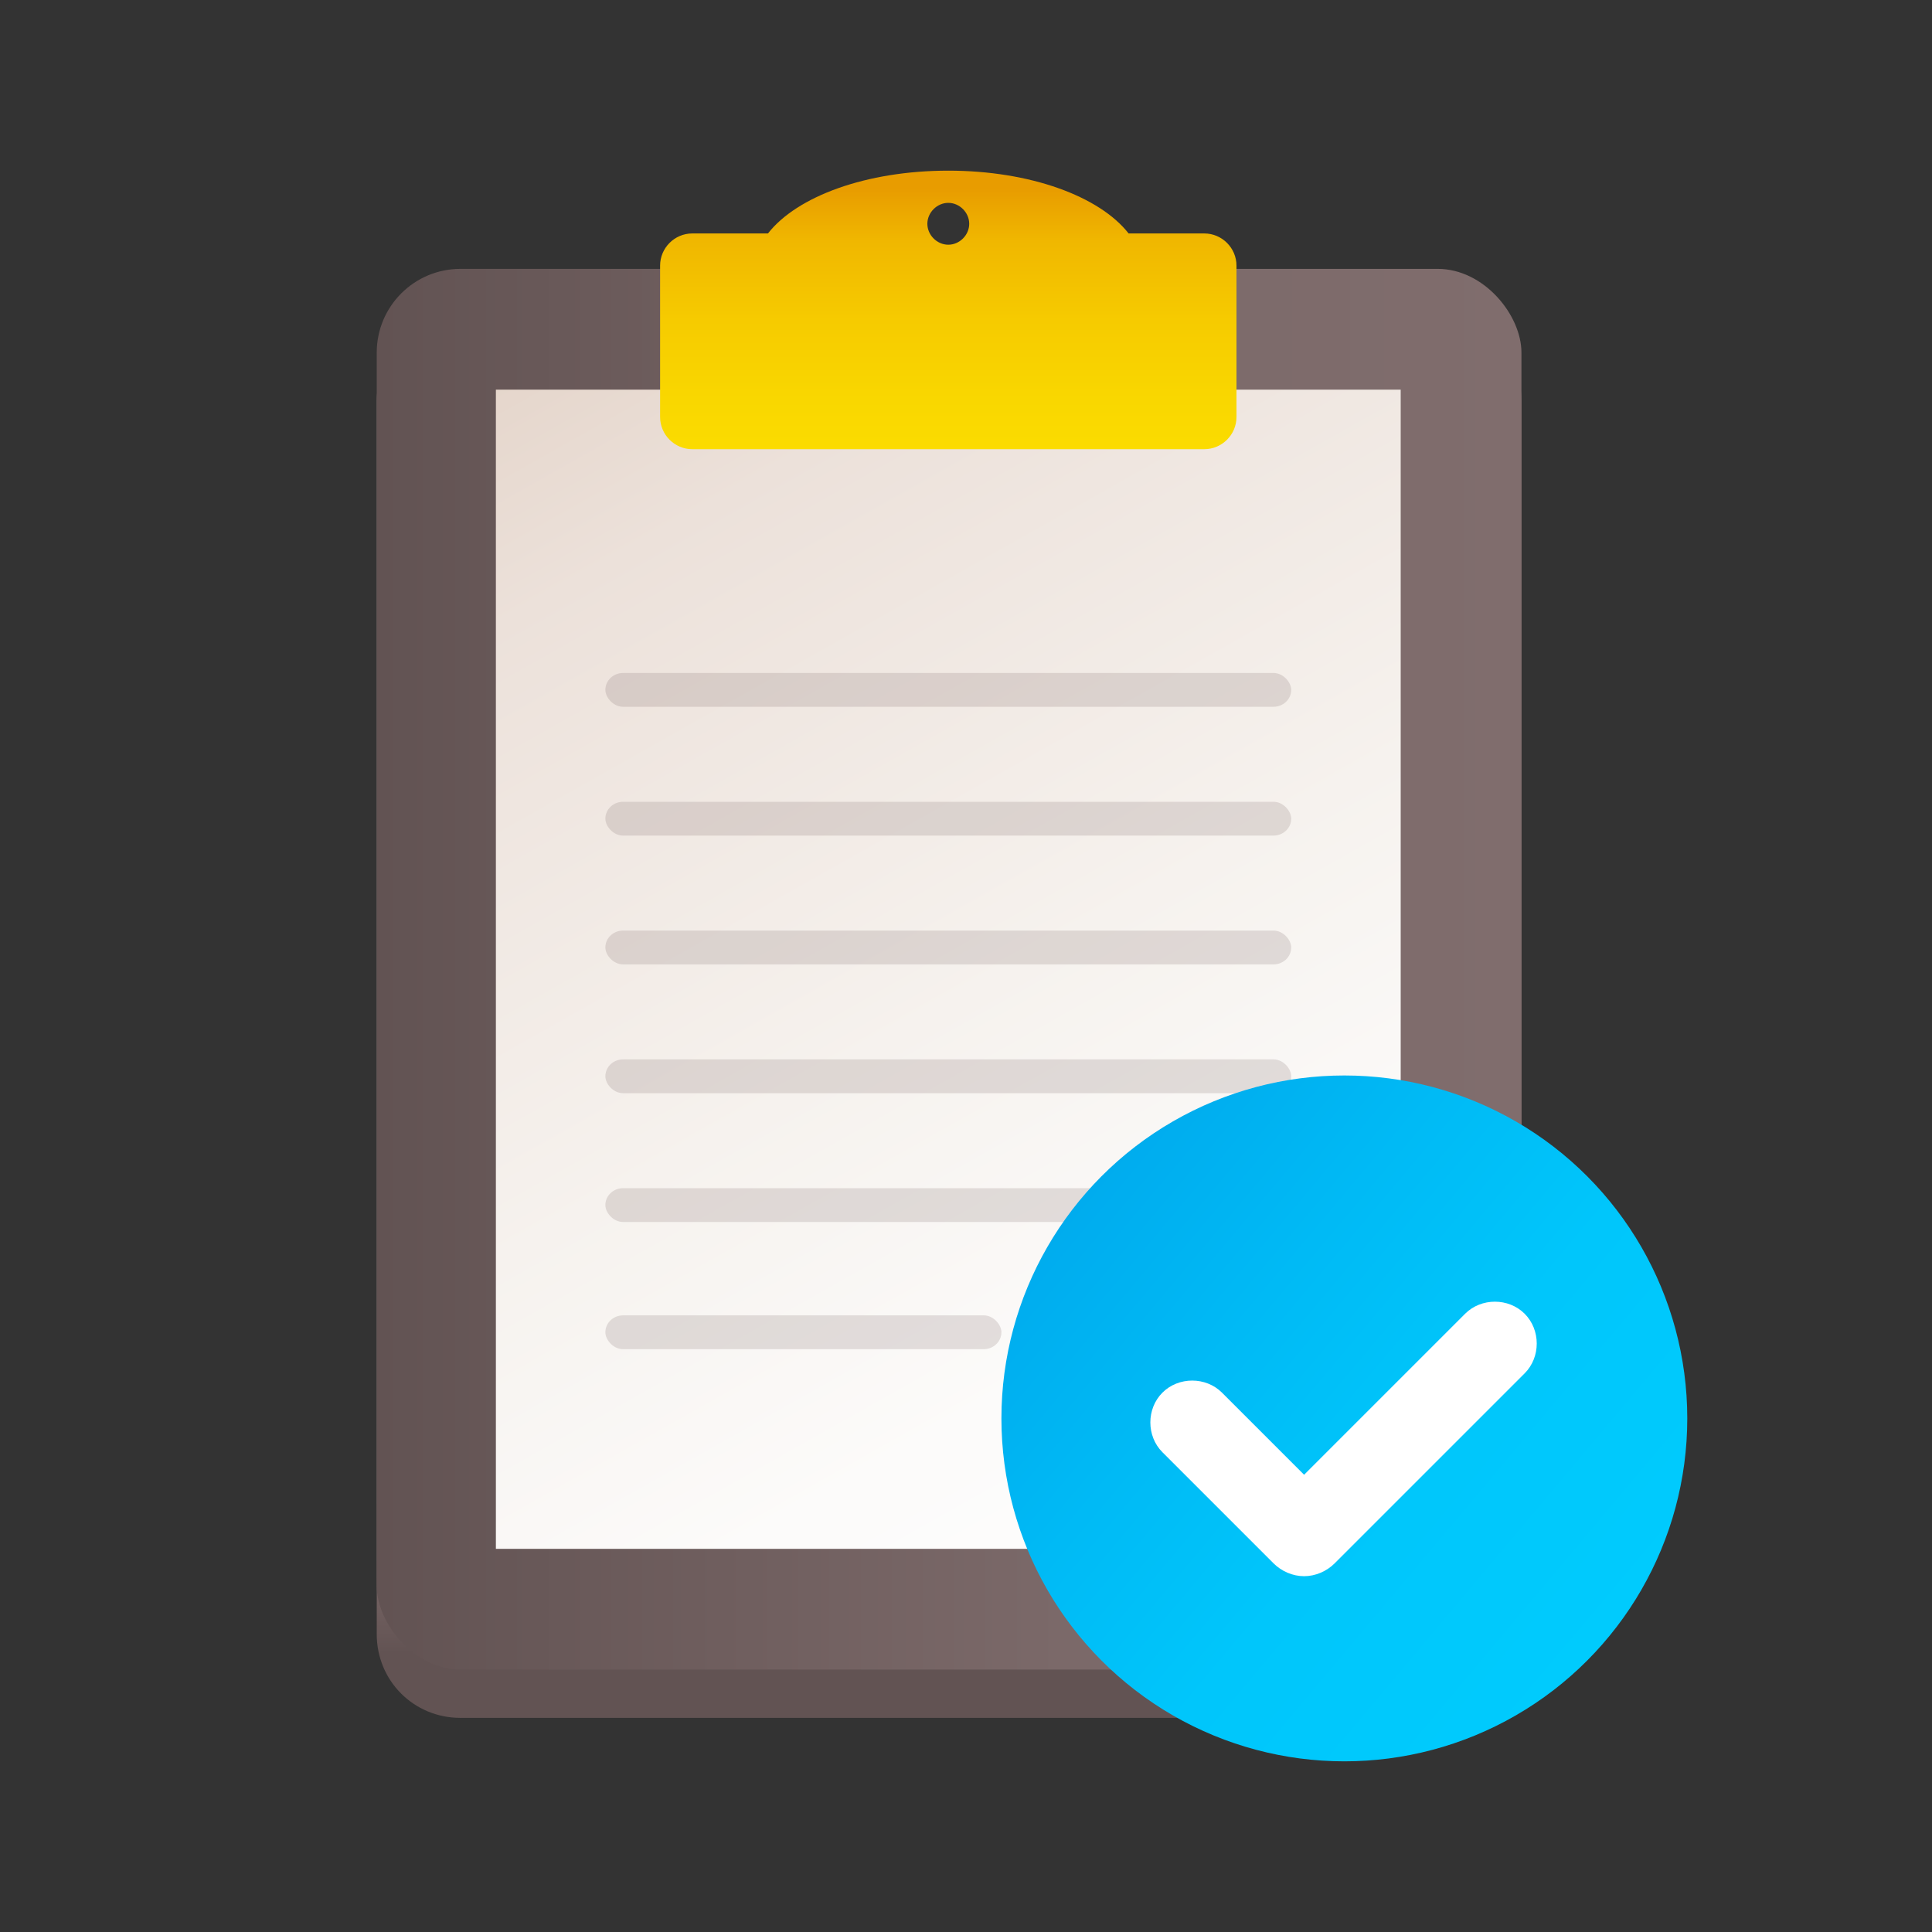 <svg xmlns="http://www.w3.org/2000/svg" xmlns:xlink="http://www.w3.org/1999/xlink" viewBox="0 0 120 120"><rect x="0" y="0" width="120" height="120" fill="#333333" stroke="none"/><defs><linearGradient id="linear-gradient" x1="58.9" x2="58.9" y1="102.7" y2="92.9" gradientUnits="userSpaceOnUse"><stop offset="0" stop-color="#625353"/><stop offset=".3" stop-color="#6f5e5e"/><stop offset=".6" stop-color="#7b6969"/><stop offset="1" stop-color="#806d6d"/></linearGradient><linearGradient xlink:href="#linear-gradient" id="linear-gradient1" x1="23.4" x2="94.5" y1="60.2" y2="60.2"/><linearGradient id="linear-gradient2" x1="31.8" x2="88.1" y1="12.1" y2="112" gradientUnits="userSpaceOnUse"><stop offset="0" stop-color="#e0cec1"/><stop offset=".2" stop-color="#ece1da"/><stop offset=".5" stop-color="#f6f2ee"/><stop offset=".7" stop-color="#fcfbfa"/><stop offset="1" stop-color="#fff"/></linearGradient><linearGradient id="linear-gradient3" x1="58.9" x2="58.9" y1="11.7" y2="28.1" gradientUnits="userSpaceOnUse"><stop offset="0" stop-color="#e89c00"/><stop offset=".2" stop-color="#f0b700"/><stop offset=".5" stop-color="#f6cb00"/><stop offset=".8" stop-color="#f9d700"/><stop offset="1" stop-color="#fbdc00"/></linearGradient><linearGradient id="linear-gradient4" x1="67.2" x2="99.8" y1="74.4" y2="101.8" gradientUnits="userSpaceOnUse"><stop offset="0" stop-color="#00acee"/><stop offset=".3" stop-color="#00baf5"/><stop offset=".6" stop-color="#00c6fb"/><stop offset="1" stop-color="#00cbfd"/></linearGradient><style>.st3{fill:#806d6d;mix-blend-mode:multiply;opacity:.2}</style></defs><g style="isolation:isolate"><g id="_레이어_1" data-name="레이어_1"><path d="M94.5 24.9v76.6c0 2.9-2.3 5.2-5.2 5.2H28.6c-2.9 0-5.2-2.3-5.2-5.2V24.9c0-2.9 2.3-5.2 5.2-5.2h60.7c2.9 0 5.2 2.3 5.2 5.2" style="fill:url(#linear-gradient)"/><rect width="71.1" height="87" x="23.4" y="16.7" rx="5.2" ry="5.2" style="fill:url(#linear-gradient1)"/><path d="M87 24.2H30.8v72h40.6L87 80.6z" style="fill:url(#linear-gradient2)"/><rect width="42.6" height="2.1" x="37.6" y="41.8" class="st3" rx="1.1" ry="1.1"/><rect width="42.6" height="2.1" x="37.6" y="49.8" class="st3" rx="1.1" ry="1.1"/><rect width="42.6" height="2.1" x="37.6" y="57.8" class="st3" rx="1.1" ry="1.1"/><rect width="42.6" height="2.1" x="37.6" y="65.8" class="st3" rx="1.1" ry="1.1"/><rect width="42.6" height="2.1" x="37.6" y="73.8" class="st3" rx="1.1" ry="1.1"/><rect width="24.6" height="2.1" x="37.6" y="81.7" class="st3" rx="1.1" ry="1.1"/><path d="M74.8 14.5h-4.7c-1.8-2.3-6.1-3.9-11.2-3.9s-9.4 1.6-11.2 3.9H43c-1.1 0-2 .9-2 2v9.4c0 1.1.9 2 2 2h31.8c1.1 0 2-.9 2-2v-9.4c0-1.1-.9-2-2-2m-15.9.7c-.7 0-1.3-.6-1.3-1.3s.6-1.3 1.3-1.3 1.3.6 1.3 1.3-.6 1.3-1.3 1.3" style="fill:url(#linear-gradient3)"/><circle cx="83.5" cy="88.1" r="21.3" style="fill:url(#linear-gradient4)"/><path d="M81 97.9c-.7 0-1.4-.3-1.9-.8l-6.9-6.9c-1-1-1-2.7 0-3.7s2.7-1 3.7 0l5.1 5.1 10-10c1-1 2.7-1 3.7 0s1 2.7 0 3.7L82.9 97.1c-.5.5-1.2.8-1.9.8" style="fill:#fff"/></g></g></svg>